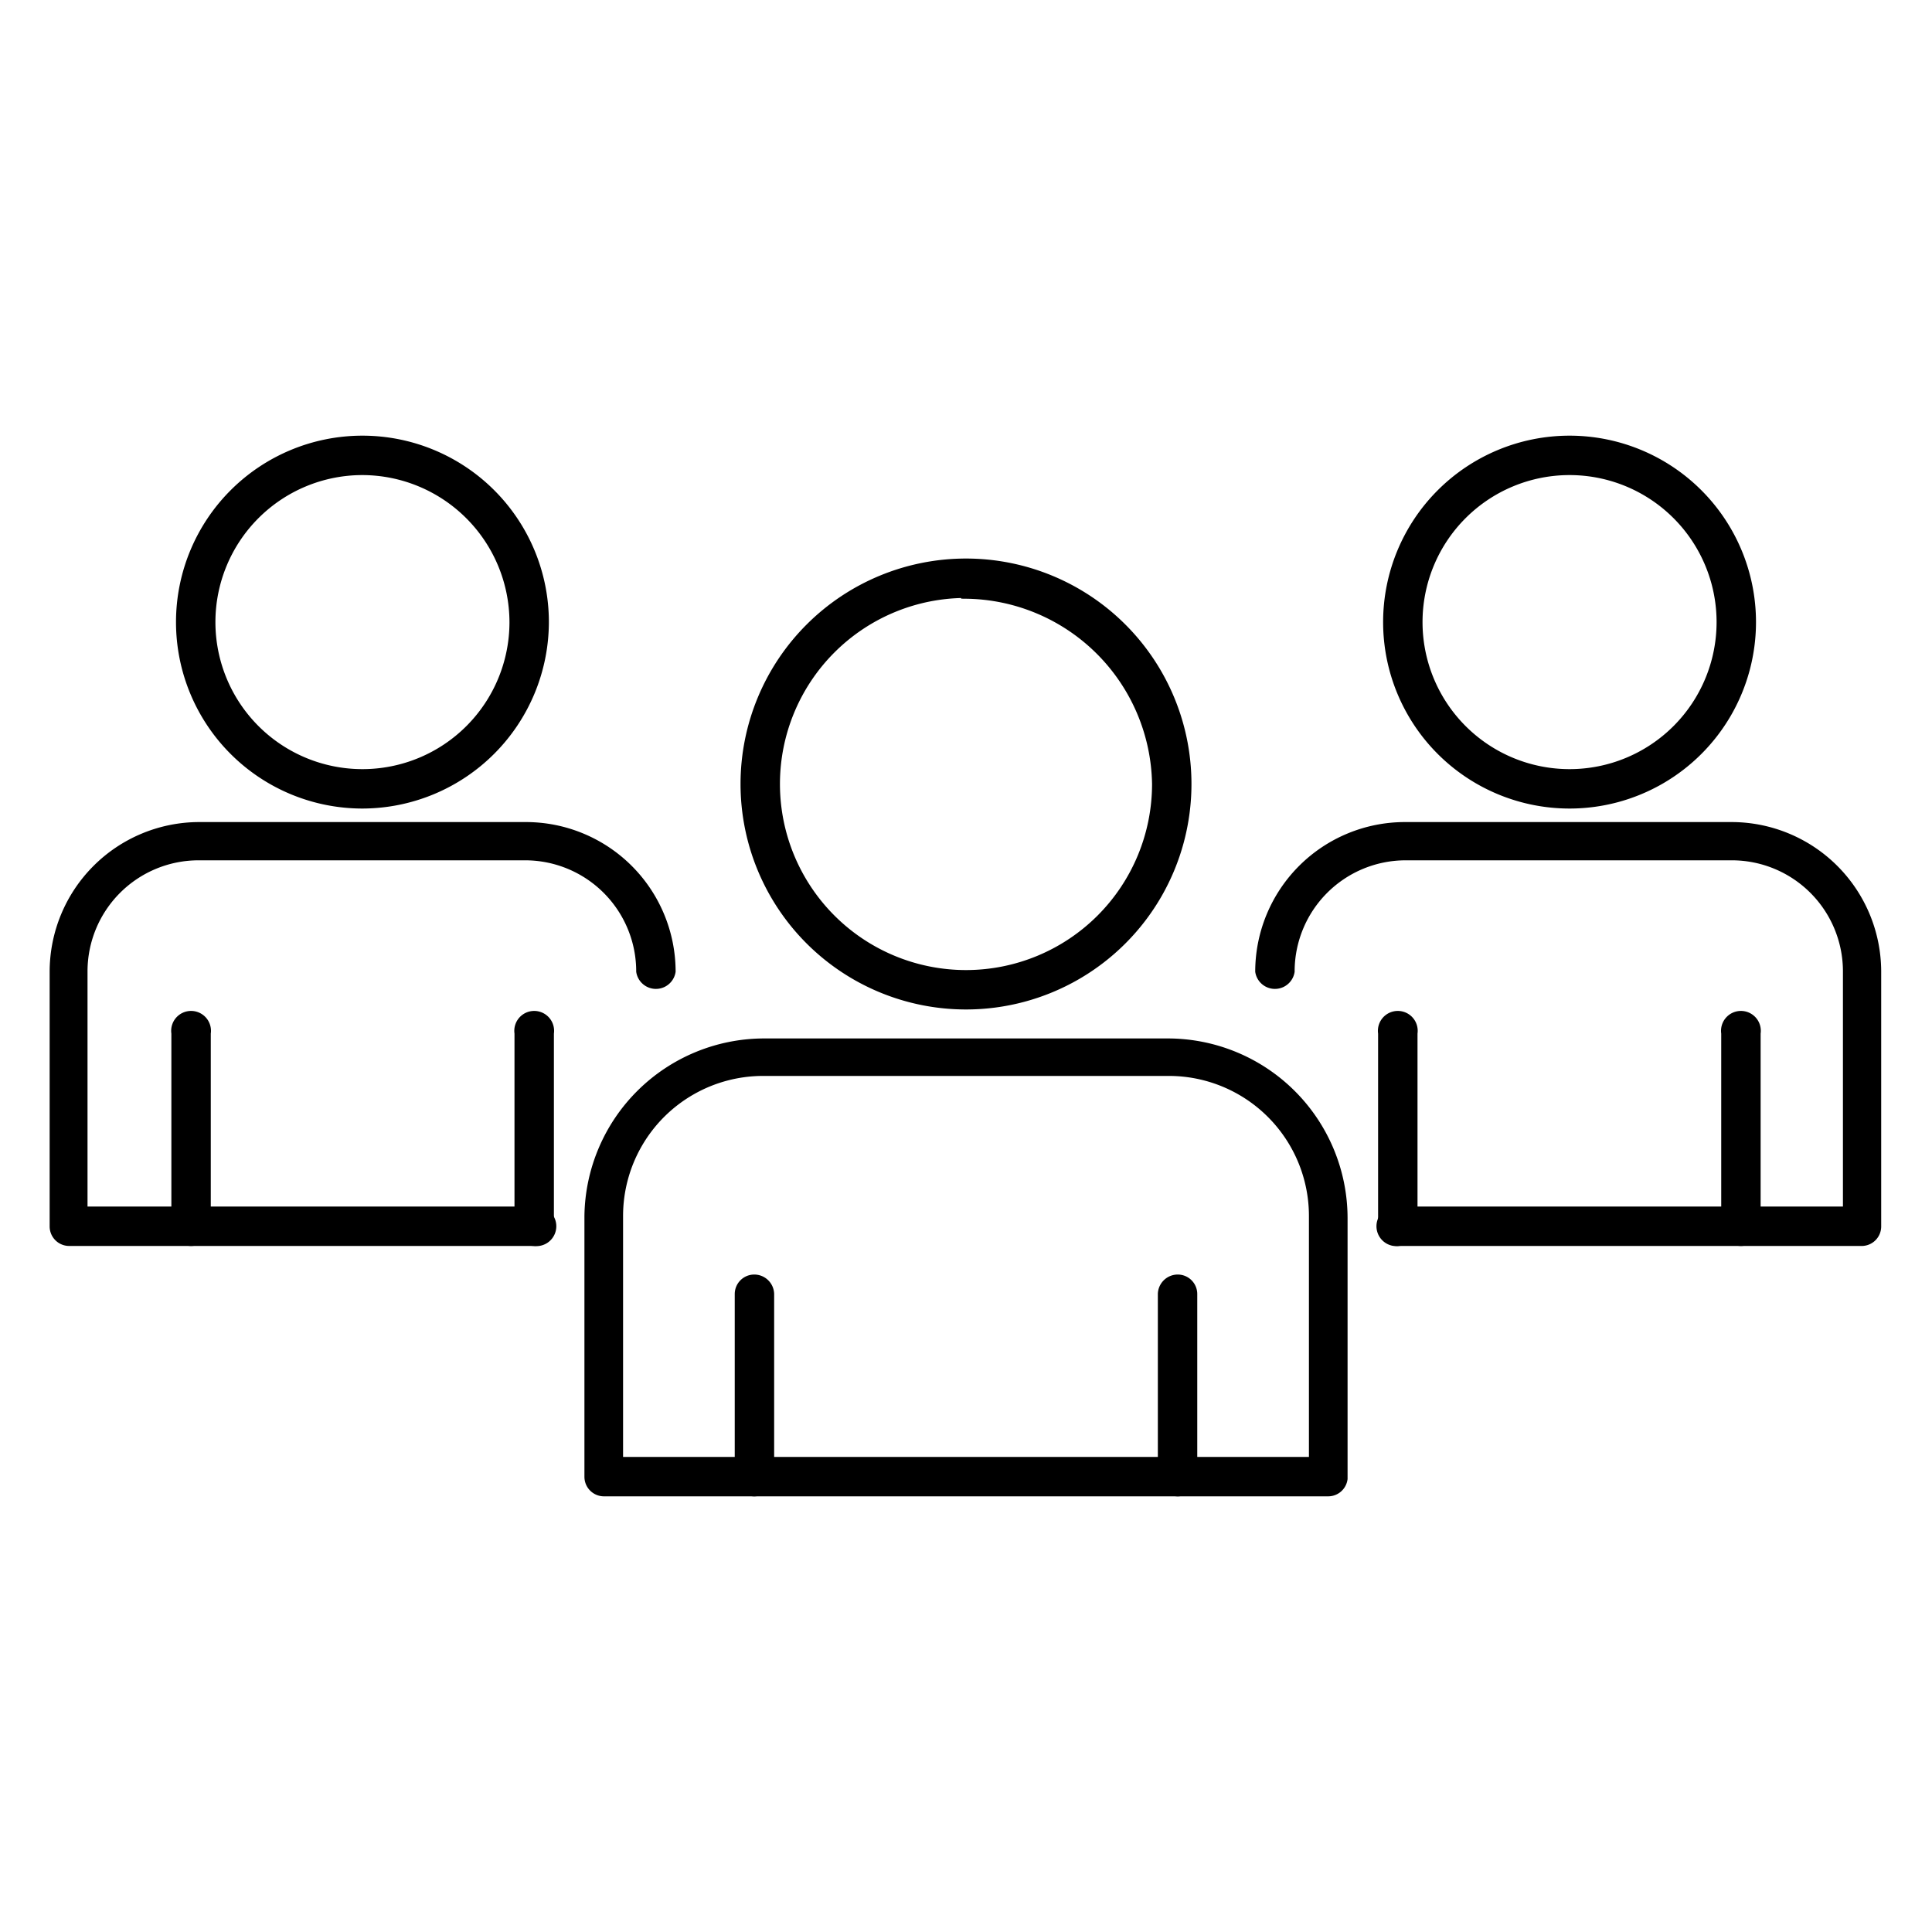 <svg id="Layer_1" data-name="Layer 1" xmlns="http://www.w3.org/2000/svg" viewBox="0 0 50 50"><defs><style>.cls-1{stroke:#000;stroke-miterlimit:10;stroke-width:0.25px;}</style></defs><title>Icon_notes</title><path class="cls-1" d="M25,26a5.71,5.71,0,1,1,5.71-5.71A5.71,5.71,0,0,1,25,26Zm0-10.65a4.94,4.94,0,1,0,4.94,4.94A5,5,0,0,0,25,15.37Z"/><path class="cls-1" d="M34.37,38.6H15.63a.38.38,0,0,1-.38-.38V31.47A4.53,4.53,0,0,1,19.77,27H30.23a4.53,4.53,0,0,1,4.52,4.52v6.75A.38.38,0,0,1,34.37,38.6ZM16,37.83H34V31.47a3.75,3.75,0,0,0-3.75-3.75H19.77A3.75,3.75,0,0,0,16,31.47Z"/><path class="cls-1" d="M30.48,38.6a.39.39,0,0,1-.39-.38V33.49a.39.39,0,0,1,.39-.38.38.38,0,0,1,.38.38v4.73A.38.38,0,0,1,30.48,38.6Z"/><path class="cls-1" d="M19.52,38.6a.38.38,0,0,1-.38-.38V33.49a.38.38,0,0,1,.38-.38.39.39,0,0,1,.39.38v4.73A.39.39,0,0,1,19.52,38.6Z"/><path class="cls-1" d="M9.38,20.8a4.7,4.7,0,1,1,4.7-4.7A4.71,4.71,0,0,1,9.38,20.8Zm0-8.63a3.93,3.93,0,1,0,3.93,3.93A3.94,3.94,0,0,0,9.38,12.17Z"/><path class="cls-1" d="M13.82,32.12H1.8a.38.38,0,0,1-.39-.38v-6.6A3.75,3.75,0,0,1,5.14,21.4h8.48a3.75,3.75,0,0,1,3.74,3.74.39.39,0,0,1-.77,0,3,3,0,0,0-3-3H5.14a3,3,0,0,0-3,3v6.21H13.82a.39.39,0,1,1,0,.77Z"/><path class="cls-1" d="M13.82,32.12a.38.38,0,0,1-.38-.38v-5a.39.39,0,1,1,.77,0v5A.38.38,0,0,1,13.82,32.12Z"/><path class="cls-1" d="M4.94,32.12a.38.38,0,0,1-.38-.38v-5a.39.39,0,1,1,.77,0v5A.38.38,0,0,1,4.94,32.12Z"/><path class="cls-1" d="M40.62,20.8a4.7,4.7,0,1,1,4.7-4.7A4.7,4.7,0,0,1,40.62,20.8Zm0-8.63a3.93,3.93,0,1,0,3.93,3.93A3.93,3.93,0,0,0,40.62,12.17Z"/><path class="cls-1" d="M48.2,32.12h-12a.39.39,0,1,1,0-.77H47.82V25.14a3,3,0,0,0-3-3H36.38a3,3,0,0,0-3,3,.39.39,0,0,1-.77,0,3.75,3.75,0,0,1,3.74-3.74h8.48a3.75,3.75,0,0,1,3.73,3.74v6.6A.38.38,0,0,1,48.2,32.12Z"/><path class="cls-1" d="M36.18,32.12a.38.38,0,0,1-.39-.38v-5a.39.39,0,1,1,.77,0v5A.38.38,0,0,1,36.18,32.12Z"/><path class="cls-1" d="M45.06,32.12a.38.38,0,0,1-.39-.38v-5a.39.39,0,1,1,.77,0v5A.38.38,0,0,1,45.06,32.12Z"/></svg>
